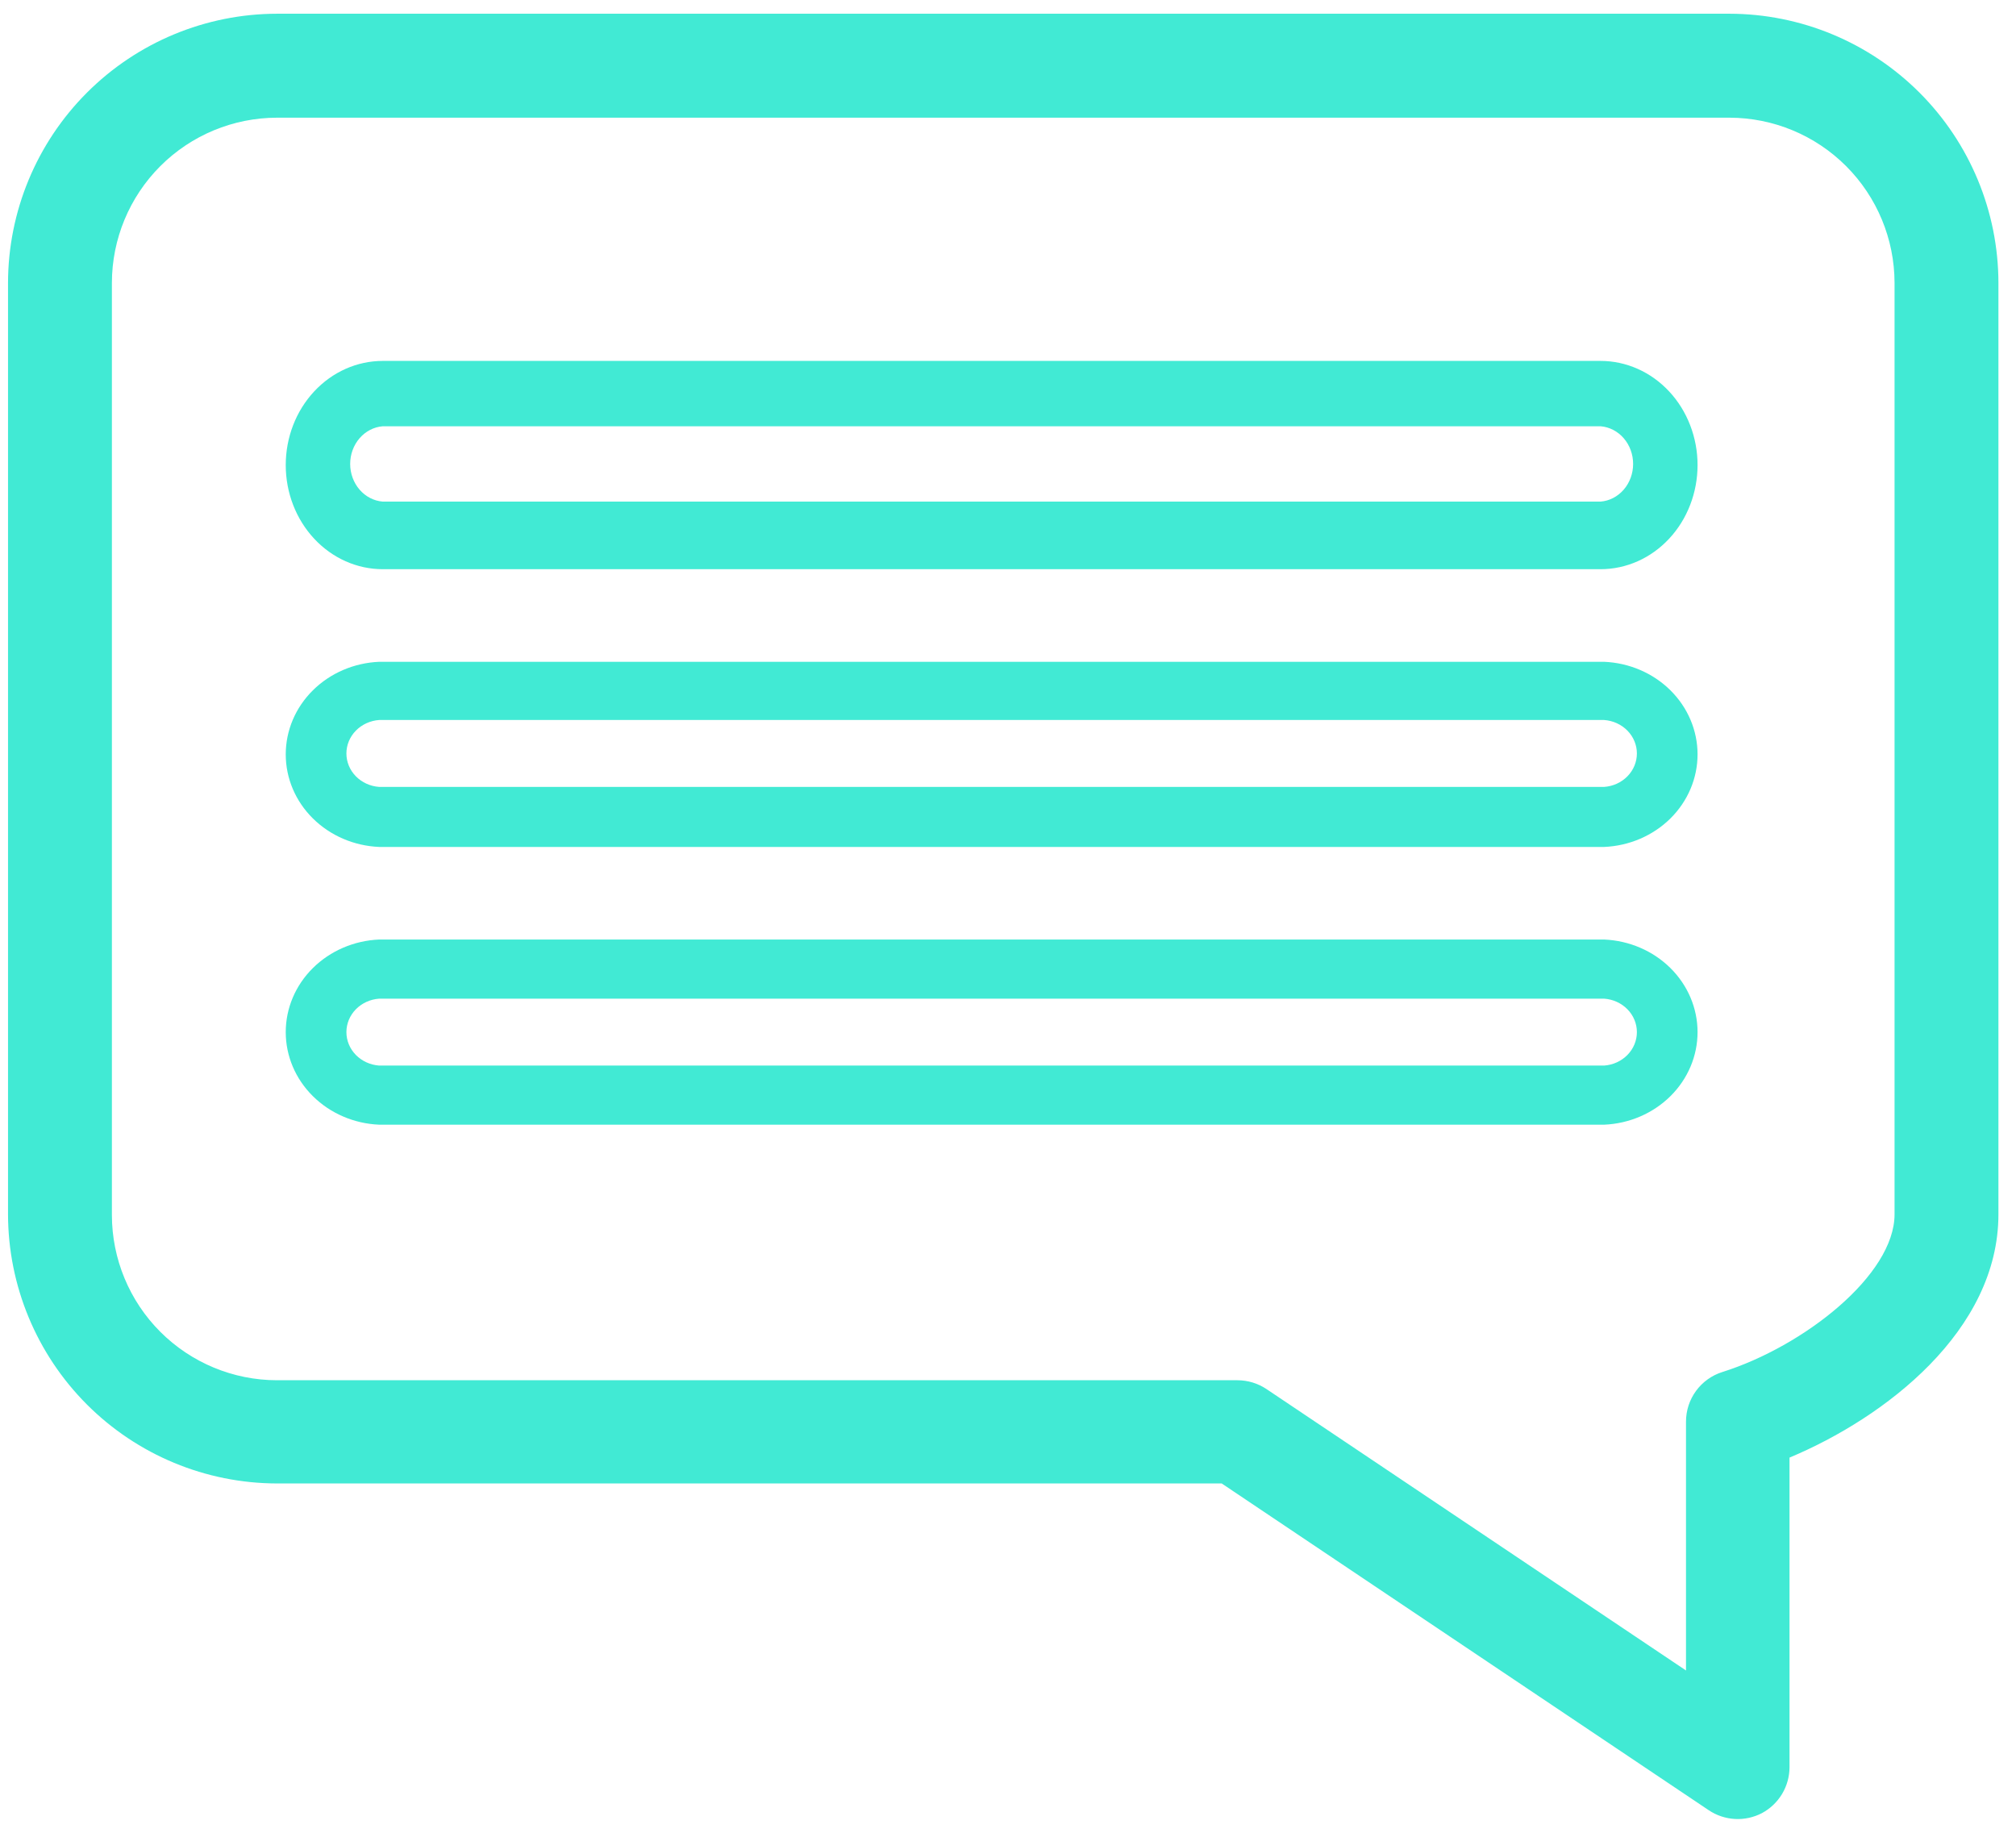 <svg width="99" height="90" viewBox="0 0 99 90" fill="none" xmlns="http://www.w3.org/2000/svg">
<path d="M13.603 72.846H59.994L83.913 88.893C84.296 89.149 84.74 89.297 85.2 89.322C85.659 89.347 86.117 89.247 86.525 89.034C86.933 88.815 87.274 88.49 87.513 88.093C87.751 87.695 87.877 87.241 87.878 86.778V71.576C92.575 69.612 98.137 65.344 98.137 59.628V13.892C98.132 10.388 96.739 7.029 94.263 4.551C91.787 2.073 88.43 0.679 84.928 0.674H13.603C10.101 0.679 6.744 2.073 4.268 4.551C1.792 7.029 0.399 10.388 0.394 13.892V59.628C0.399 63.132 1.792 66.491 4.268 68.969C6.744 71.446 10.101 72.841 13.603 72.846ZM5.495 13.892C5.497 11.741 6.352 9.679 7.872 8.158C9.392 6.637 11.453 5.782 13.603 5.779H84.928C87.078 5.782 89.138 6.637 90.658 8.158C92.178 9.679 93.033 11.741 93.036 13.892V59.628C93.036 62.617 88.573 66.115 84.58 67.374C84.062 67.537 83.61 67.861 83.289 68.299C82.967 68.737 82.795 69.266 82.795 69.809V82.03L62.193 68.211C61.773 67.93 61.279 67.78 60.774 67.778H13.603C11.453 67.776 9.392 66.92 7.872 65.4C6.352 63.879 5.497 61.816 5.495 59.665V13.892Z" fill="#41EAD4"/>
<path d="M18.797 27.951H78.597C79.222 27.951 79.842 27.819 80.42 27.562C80.999 27.305 81.524 26.928 81.966 26.453C82.409 25.979 82.76 25.415 82.999 24.794C83.239 24.174 83.362 23.509 83.362 22.837C83.362 22.165 83.239 21.5 82.999 20.88C82.76 20.259 82.409 19.695 81.966 19.221C81.524 18.746 80.999 18.369 80.42 18.112C79.842 17.855 79.222 17.723 78.597 17.723H18.797C17.534 17.723 16.322 18.261 15.428 19.221C14.534 20.18 14.032 21.481 14.032 22.837C14.032 24.194 14.534 25.494 15.428 26.453C16.322 27.413 17.534 27.951 18.797 27.951ZM18.797 20.932H78.597C79.032 20.966 79.439 21.176 79.736 21.519C80.033 21.862 80.198 22.313 80.198 22.782C80.198 23.25 80.033 23.701 79.736 24.045C79.439 24.388 79.032 24.598 78.597 24.632H18.797C18.362 24.598 17.955 24.388 17.658 24.045C17.361 23.701 17.196 23.25 17.196 22.782C17.196 22.313 17.361 21.862 17.658 21.519C17.955 21.176 18.362 20.966 18.797 20.932Z" fill="#41EAD4"/>
<path d="M18.622 41.59H78.772C80.008 41.538 81.174 41.037 82.03 40.19C82.885 39.343 83.362 38.216 83.362 37.044C83.362 35.872 82.885 34.745 82.03 33.898C81.174 33.051 80.008 32.55 78.772 32.498H18.622C17.387 32.55 16.22 33.051 15.365 33.898C14.509 34.745 14.032 35.872 14.032 37.044C14.032 38.216 14.509 39.343 15.365 40.19C16.22 41.037 17.387 41.538 18.622 41.59ZM18.622 35.356H78.772C79.21 35.387 79.619 35.573 79.918 35.878C80.217 36.183 80.383 36.584 80.383 36.999C80.383 37.416 80.217 37.816 79.918 38.121C79.619 38.426 79.21 38.612 78.772 38.642H18.622C18.185 38.612 17.775 38.426 17.476 38.121C17.177 37.816 17.011 37.416 17.011 36.999C17.011 36.584 17.177 36.183 17.476 35.878C17.775 35.573 18.185 35.387 18.622 35.356Z" fill="#41EAD4"/>
<path d="M18.622 55.229H78.772C80.008 55.177 81.174 54.675 82.03 53.828C82.885 52.982 83.362 51.855 83.362 50.683C83.362 49.511 82.885 48.384 82.03 47.537C81.174 46.69 80.008 46.188 78.772 46.136H18.622C17.387 46.188 16.22 46.69 15.365 47.537C14.509 48.384 14.032 49.511 14.032 50.683C14.032 51.855 14.509 52.982 15.365 53.828C16.22 54.675 17.387 55.177 18.622 55.229ZM18.622 49.04H78.772C79.21 49.07 79.619 49.257 79.918 49.561C80.217 49.866 80.383 50.267 80.383 50.683C80.383 51.099 80.217 51.499 79.918 51.804C79.619 52.109 79.21 52.295 78.772 52.326H18.622C18.185 52.295 17.775 52.109 17.476 51.804C17.177 51.499 17.011 51.099 17.011 50.683C17.011 50.267 17.177 49.866 17.476 49.561C17.775 49.257 18.185 49.07 18.622 49.04Z" fill="#41EAD4"/>
</svg>
